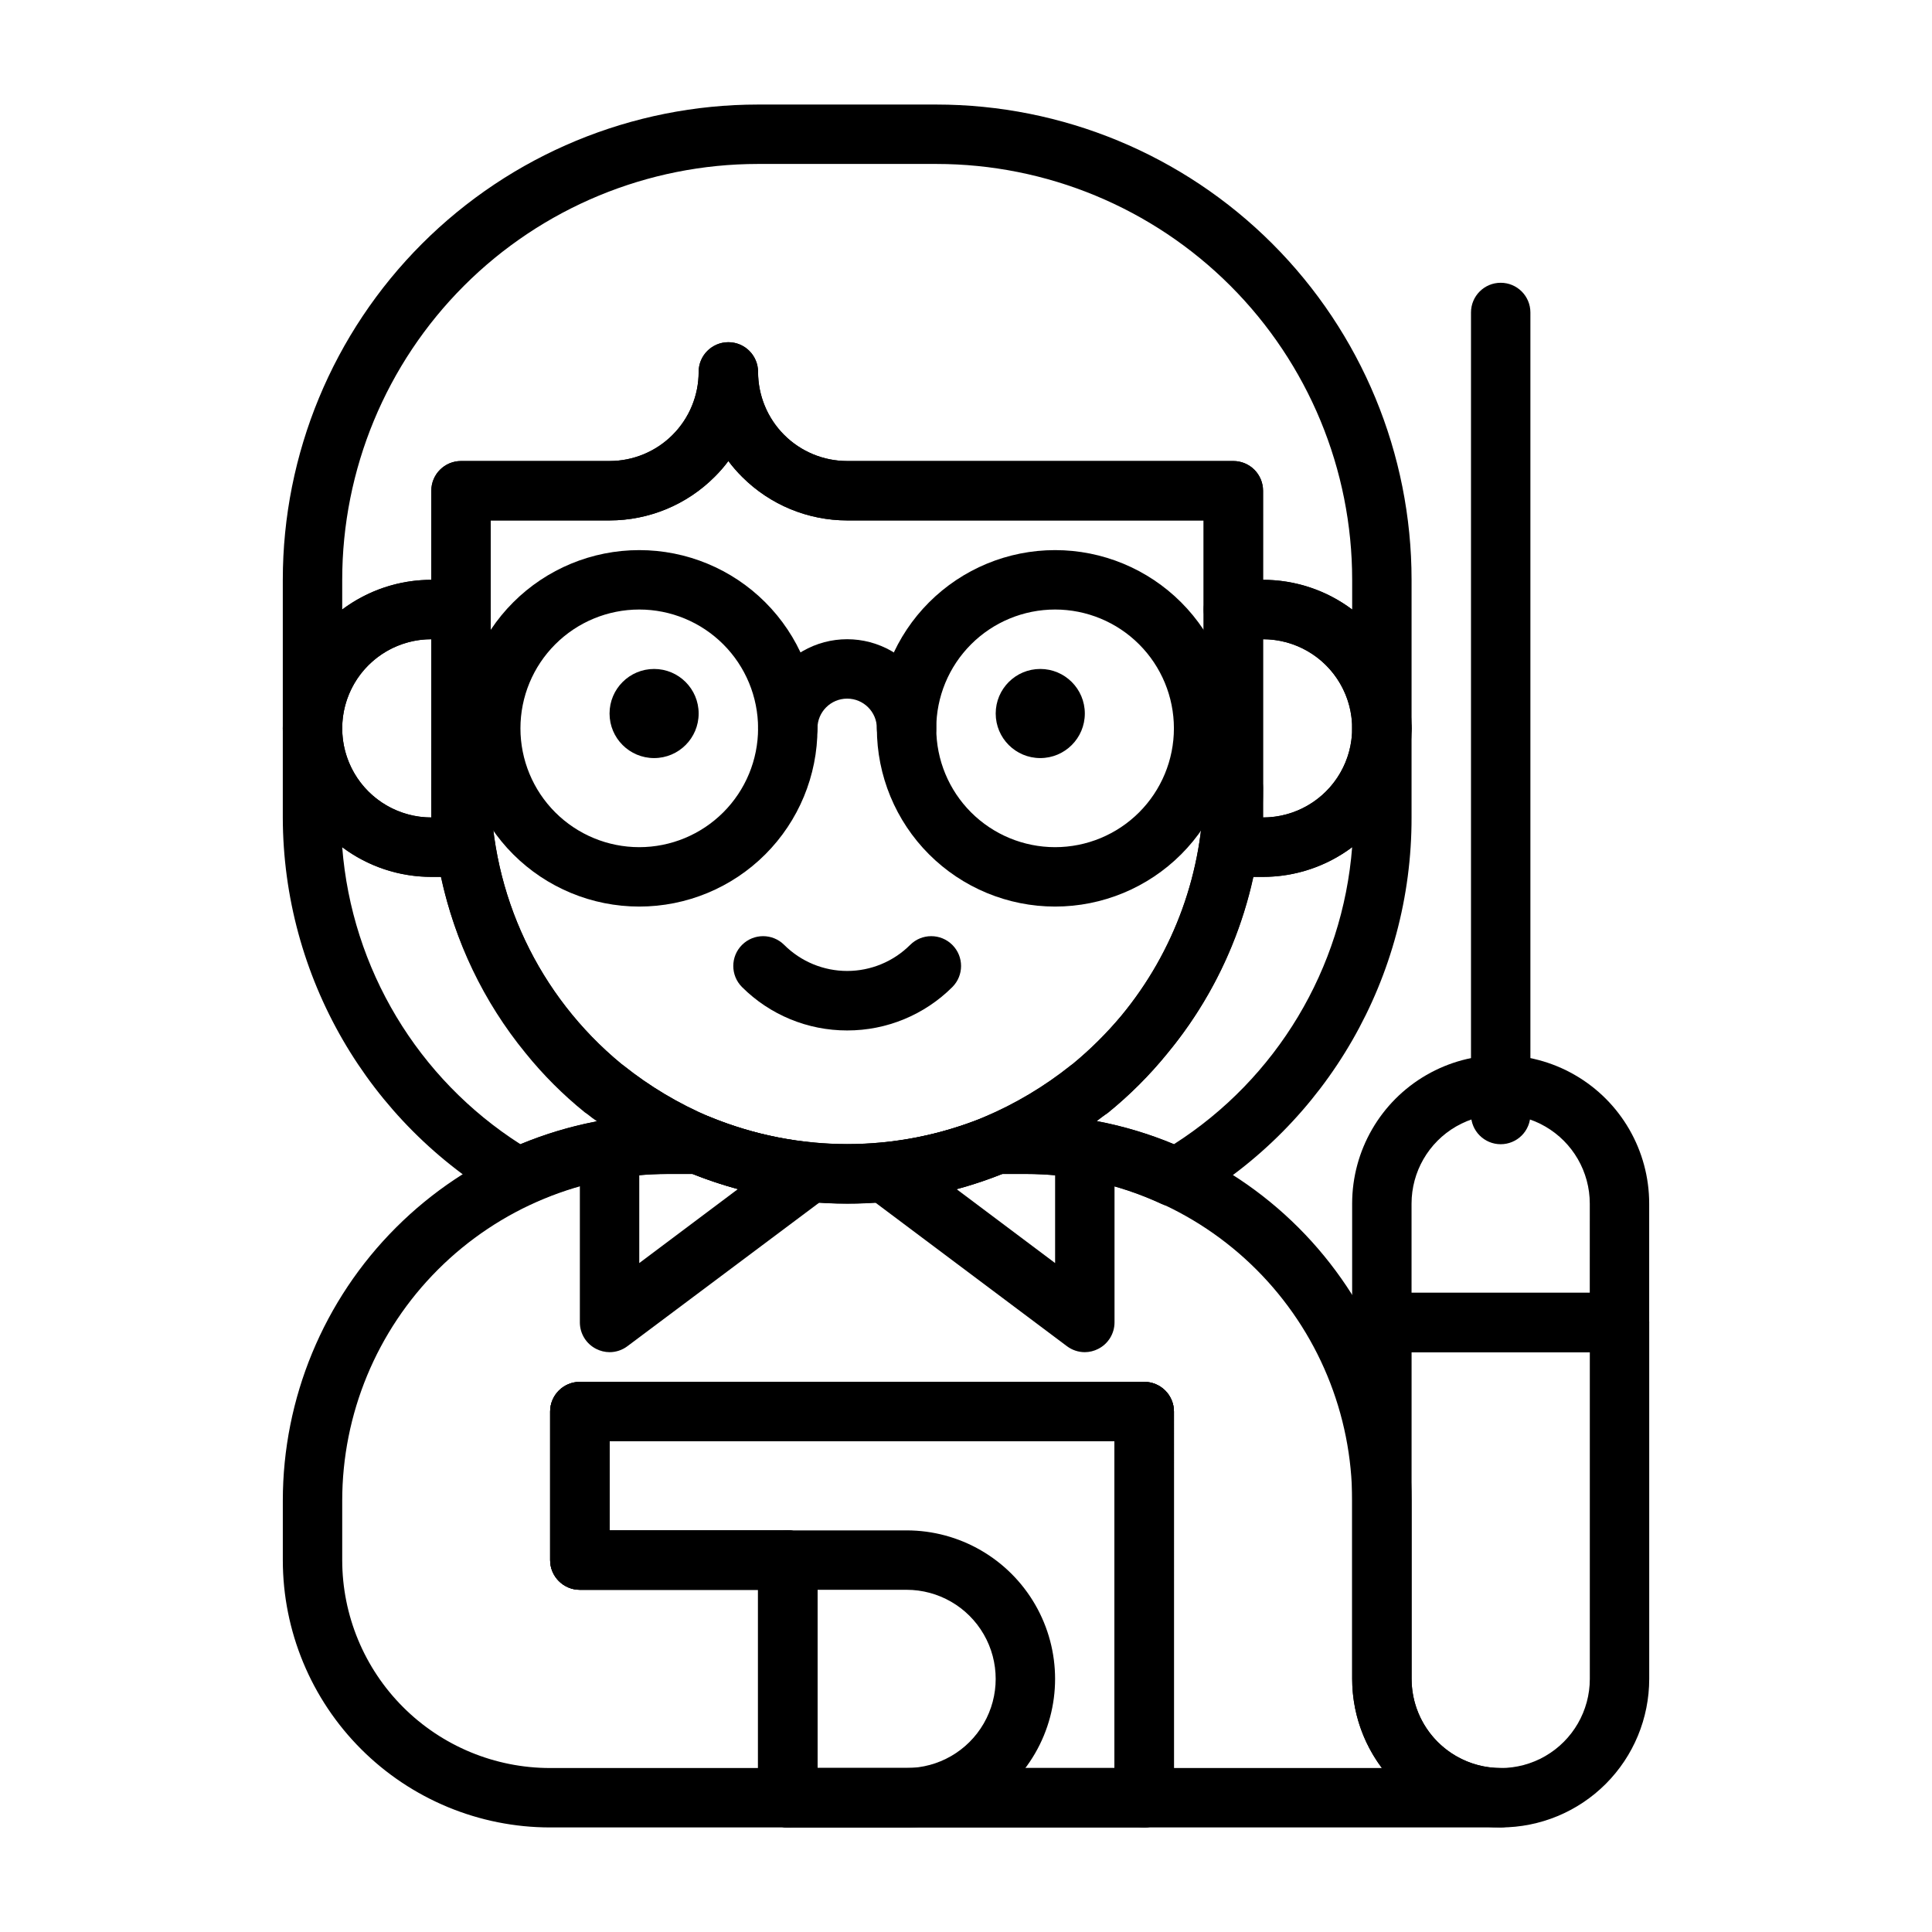 <?xml version="1.0" encoding="UTF-8"?>
<!-- Uploaded to: ICON Repo, www.svgrepo.com, Generator: ICON Repo Mixer Tools -->
<svg fill="#000000" width="800px" height="800px" version="1.1" viewBox="144 144 512 512" xmlns="http://www.w3.org/2000/svg">
 <g>
  <path d="m368.51 417.08c-10.449 0.016-20.473-4.117-27.867-11.496-3.086-3.086-3.086-8.09 0-11.176 3.086-3.086 8.09-3.086 11.176 0 4.43 4.422 10.434 6.906 16.691 6.906 6.258 0 12.258-2.484 16.688-6.906 3.086-3.086 8.09-3.086 11.18 0 3.086 3.086 3.086 8.09 0 11.176-7.398 7.379-17.422 11.512-27.867 11.496z"/>
  <path d="m478.72 376.38h-7.871c-4.348 0-7.871-3.523-7.871-7.871v-62.977c0-4.348 3.523-7.871 7.871-7.871h7.871c14.062 0 27.055 7.5 34.086 19.68 7.031 12.176 7.031 27.18 0 39.359-7.031 12.176-20.023 19.68-34.086 19.68zm0-15.742m0-47.23v47.23-0.004c8.438 0 16.234-4.5 20.453-11.805 4.219-7.309 4.219-16.312 0-23.617-4.219-7.309-12.016-11.809-20.453-11.809z"/>
  <path d="m266.18 376.38h-7.875c-14.062 0-27.055-7.504-34.086-19.68-7.031-12.18-7.031-27.184 0-39.359 7.031-12.18 20.023-19.68 34.086-19.68h7.875c2.086 0 4.09 0.828 5.566 2.305 1.473 1.477 2.305 3.477 2.305 5.566v62.977c0 2.086-0.832 4.09-2.305 5.566-1.477 1.477-3.481 2.305-5.566 2.305zm-7.871-62.977h-0.004c-8.438 0-16.23 4.5-20.449 11.809-4.219 7.305-4.219 16.309 0 23.617 4.219 7.305 12.012 11.805 20.449 11.805z"/>
  <path d="m329.15 333.09c0 6.523-5.285 11.809-11.805 11.809-6.523 0-11.809-5.285-11.809-11.809 0-6.519 5.285-11.809 11.809-11.809 6.519 0 11.805 5.289 11.805 11.809"/>
  <path d="m431.49 333.09c0 6.523-5.289 11.809-11.809 11.809-6.523 0-11.809-5.285-11.809-11.809 0-6.519 5.285-11.809 11.809-11.809 6.519 0 11.809 5.289 11.809 11.809"/>
  <path d="m368.51 462.98c-14.57 0.023-28.996-2.867-42.43-8.504-9.328-3.793-18.074-8.883-25.98-15.113l-0.789-0.551h0.004c-5.793-4.676-11.07-9.953-15.746-15.746-16.348-19.773-25.285-44.637-25.27-70.297v-78.719c0-4.348 3.527-7.871 7.875-7.871h39.359c6.262 0 12.27-2.488 16.699-6.918 4.43-4.43 6.914-10.438 6.914-16.699 0-4.348 3.527-7.871 7.875-7.871 4.348 0 7.871 3.523 7.871 7.871 0 6.262 2.488 12.27 6.918 16.699 4.426 4.43 10.434 6.918 16.699 6.918h102.34c2.086 0 4.09 0.828 5.566 2.305 1.477 1.477 2.305 3.477 2.305 5.566v78.719c0.012 25.695-8.953 50.59-25.348 70.375-4.691 5.777-9.969 11.055-15.746 15.746l-0.789 0.551h0.004c-19.484 15.305-43.555 23.594-68.328 23.539zm-59.906-37.078 0.629 0.473c6.957 5.551 14.637 10.133 22.828 13.617 23.348 9.605 49.547 9.605 72.895 0 8.191-3.484 15.871-8.066 22.828-13.617l0.629-0.473h0.004c4.66-3.848 8.953-8.117 12.828-12.754 14.02-17 21.699-38.344 21.73-60.379v-70.848h-94.465c-10.422-0.004-20.414-4.137-27.789-11.492-1.34-1.324-2.574-2.746-3.699-4.25-1.102 1.48-2.312 2.875-3.621 4.172-7.383 7.406-17.41 11.566-27.867 11.57h-31.488v70.848c0.051 28.309 12.719 55.121 34.559 73.133z"/>
  <path d="m313.41 384.25c-12.527 0-24.539-4.977-33.398-13.832-8.859-8.859-13.832-20.871-13.832-33.398 0-12.527 4.973-24.543 13.832-33.398 8.859-8.859 20.871-13.836 33.398-13.836s24.539 4.977 33.398 13.836c8.859 8.855 13.832 20.871 13.832 33.398 0 12.527-4.973 24.539-13.832 33.398-8.859 8.855-20.871 13.832-33.398 13.832zm0-78.719c-8.352 0-16.359 3.316-22.266 9.223-5.906 5.902-9.223 13.914-9.223 22.266 0 8.352 3.316 16.359 9.223 22.266 5.906 5.902 13.914 9.223 22.266 9.223s16.359-3.32 22.266-9.223c5.906-5.906 9.223-13.914 9.223-22.266 0-8.352-3.316-16.363-9.223-22.266-5.906-5.906-13.914-9.223-22.266-9.223z"/>
  <path d="m423.61 384.25c-12.527 0-24.539-4.977-33.398-13.832-8.855-8.859-13.832-20.871-13.832-33.398 0-12.527 4.977-24.543 13.832-33.398 8.859-8.859 20.871-13.836 33.398-13.836 12.527 0 24.543 4.977 33.398 13.836 8.859 8.855 13.836 20.871 13.836 33.398 0 12.527-4.977 24.539-13.836 33.398-8.855 8.855-20.871 13.832-33.398 13.832zm0-78.719c-8.352 0-16.359 3.316-22.266 9.223-5.902 5.902-9.223 13.914-9.223 22.266 0 8.352 3.32 16.359 9.223 22.266 5.906 5.902 13.914 9.223 22.266 9.223 8.352 0 16.363-3.32 22.266-9.223 5.906-5.906 9.223-13.914 9.223-22.266 0-8.352-3.316-16.363-9.223-22.266-5.902-5.906-13.914-9.223-22.266-9.223z"/>
  <path d="m384.25 344.89c-4.348 0-7.871-3.523-7.871-7.871 0-4.348-3.523-7.875-7.871-7.875-4.348 0-7.875 3.527-7.875 7.875 0 4.348-3.523 7.871-7.871 7.871s-7.871-3.523-7.871-7.871c0-8.438 4.5-16.234 11.809-20.453 7.305-4.219 16.309-4.219 23.617 0 7.305 4.219 11.805 12.016 11.805 20.453 0 2.086-0.828 4.09-2.305 5.566-1.477 1.477-3.477 2.305-5.566 2.305z"/>
  <path d="m541.7 447.23c-4.348 0-7.871-3.523-7.871-7.871v-212.55c0-4.348 3.523-7.871 7.871-7.871 4.348 0 7.871 3.523 7.871 7.871v212.55c0 2.086-0.828 4.09-2.305 5.566-1.477 1.477-3.481 2.305-5.566 2.305z"/>
  <path d="m510.21 344.89c-4.348 0-7.871-3.523-7.871-7.871 0-6.266-2.488-12.27-6.918-16.699-4.43-4.43-10.438-6.918-16.699-6.918h-7.871c-4.348 0-7.871-3.523-7.871-7.871v-23.617h-94.465c-10.422-0.004-20.414-4.137-27.789-11.492-1.34-1.324-2.574-2.746-3.699-4.25-1.102 1.48-2.312 2.875-3.621 4.172-7.383 7.406-17.41 11.566-27.867 11.57h-31.488v23.617c0 2.086-0.832 4.09-2.305 5.566-1.477 1.477-3.481 2.305-5.566 2.305h-7.875c-6.262 0-12.27 2.488-16.699 6.918-4.426 4.43-6.914 10.434-6.914 16.699 0 4.348-3.527 7.871-7.875 7.871s-7.871-3.523-7.871-7.871v-39.359c0-33.406 13.27-65.441 36.891-89.062 23.621-23.621 55.656-36.891 89.062-36.891h47.23c33.406 0 65.441 13.27 89.062 36.891 23.621 23.621 36.891 55.656 36.891 89.062v39.359c0 2.086-0.828 4.09-2.305 5.566-1.477 1.477-3.481 2.305-5.566 2.305zm-31.488-47.23c8.516 0 16.805 2.762 23.617 7.871v-7.871c0-29.23-11.613-57.262-32.281-77.93-20.668-20.668-48.699-32.281-77.93-32.281h-47.23c-29.23 0-57.262 11.613-77.93 32.281-20.668 20.668-32.277 48.699-32.277 77.93v7.871c6.812-5.109 15.098-7.871 23.613-7.871v-23.617c0-4.348 3.527-7.871 7.875-7.871h39.359c6.262 0 12.27-2.488 16.699-6.918 4.43-4.43 6.914-10.438 6.914-16.699 0-4.348 3.527-7.871 7.875-7.871 4.348 0 7.871 3.523 7.871 7.871 0 6.262 2.488 12.27 6.918 16.699 4.426 4.43 10.434 6.918 16.699 6.918h102.34c2.086 0 4.09 0.828 5.566 2.305 1.477 1.477 2.305 3.477 2.305 5.566z"/>
  <path d="m281.92 463.76c-1.387-0.016-2.742-0.395-3.938-1.102-36.457-21.051-58.953-59.922-59.039-102.02v-23.613c0-4.348 3.523-7.875 7.871-7.875s7.875 3.527 7.875 7.875c0 6.262 2.488 12.27 6.914 16.699 4.43 4.426 10.438 6.914 16.699 6.914v-7.871c0-4.348 3.527-7.871 7.875-7.871 4.348 0 7.871 3.523 7.871 7.871 0.051 28.309 12.719 55.121 34.559 73.133l0.629 0.473c6.957 5.551 14.637 10.133 22.828 13.617 3.414 1.453 5.352 5.09 4.648 8.734-0.703 3.641-3.852 6.301-7.562 6.379h-7.871c-12.527-0.07-24.918 2.617-36.289 7.875-0.961 0.465-2.004 0.734-3.07 0.785zm-47.23-95.25c2.516 32.199 20.004 61.348 47.23 78.719 6.547-2.707 13.352-4.738 20.309-6.062-0.844-0.559-1.66-1.16-2.438-1.809l-0.789-0.551c-5.793-4.676-11.07-9.953-15.742-15.746-11.086-13.543-18.754-29.555-22.359-46.68h-2.598c-8.516 0-16.801-2.762-23.613-7.871z"/>
  <path d="m455.1 463.76c-1.141 0.008-2.266-0.234-3.305-0.707-11.293-5.25-23.602-7.965-36.055-7.953h-7.871c-3.723-0.043-6.906-2.688-7.629-6.344-0.723-3.652 1.211-7.312 4.637-8.77 8.191-3.484 15.871-8.066 22.828-13.617l0.629-0.473c4.664-3.848 8.957-8.117 12.832-12.754 14.047-16.988 21.758-38.332 21.809-60.379 0-4.348 3.523-7.871 7.871-7.871s7.871 3.523 7.871 7.871v7.871c6.262 0 12.27-2.488 16.699-6.914 4.43-4.43 6.918-10.438 6.918-16.699 0-4.348 3.523-7.875 7.871-7.875 4.348 0 7.871 3.527 7.871 7.875v23.617-0.004c0.078 42.168-22.336 81.172-58.805 102.34-1.289 0.637-2.734 0.91-4.172 0.785zm-20.859-22.75c7.152 1.336 14.145 3.418 20.859 6.219 27.227-17.371 44.719-46.52 47.234-78.719-6.812 5.109-15.102 7.871-23.617 7.871h-2.598c-3.746 17.18-11.547 33.211-22.75 46.758-4.691 5.777-9.969 11.055-15.746 15.746l-0.789 0.551z"/>
  <path d="m447.23 628.29h-94.465c-4.348 0-7.871-3.527-7.871-7.875v-55.102h-47.23c-4.348 0-7.875-3.527-7.875-7.875v-39.359c0-4.348 3.527-7.871 7.875-7.871h149.57c2.09 0 4.09 0.828 5.566 2.305 1.477 1.477 2.305 3.481 2.305 5.566v102.34c0 2.09-0.828 4.09-2.305 5.566-1.477 1.477-3.477 2.309-5.566 2.309zm-86.594-15.746h78.723v-86.594h-133.82v23.617h47.23c2.09 0 4.09 0.828 5.566 2.305 1.477 1.477 2.305 3.481 2.305 5.566z"/>
  <path d="m573.18 502.34h-62.977c-4.348 0-7.871-3.527-7.871-7.875v-31.484c0-14.062 7.5-27.059 19.68-34.09 12.176-7.031 27.18-7.031 39.359 0s19.68 20.027 19.68 34.09v31.488-0.004c0 2.09-0.828 4.094-2.305 5.566-1.477 1.477-3.481 2.309-5.566 2.309zm-55.105-15.742h47.23l0.004-23.617c0-8.438-4.504-16.234-11.809-20.453-7.309-4.219-16.309-4.219-23.617 0-7.309 4.219-11.809 12.016-11.809 20.453z"/>
  <path d="m541.7 628.29c-10.438 0-20.449-4.148-27.832-11.531-7.383-7.379-11.527-17.391-11.527-27.832v-94.465c0-4.348 3.523-7.871 7.871-7.871h62.977c2.086 0 4.09 0.832 5.566 2.305 1.477 1.477 2.305 3.481 2.305 5.566v94.465c0 10.441-4.148 20.453-11.527 27.832-7.383 7.383-17.395 11.531-27.832 11.531zm-23.617-125.95v86.59c0 8.438 4.5 16.234 11.809 20.453 7.309 4.219 16.309 4.219 23.617 0 7.305-4.219 11.809-12.016 11.809-20.453v-86.59z"/>
  <path d="m384.25 628.29h-31.488c-4.348 0-7.871-3.527-7.871-7.875v-62.977c0-4.348 3.523-7.871 7.871-7.871h31.488c14.062 0 27.055 7.504 34.086 19.68 7.031 12.18 7.031 27.184 0 39.359-7.031 12.18-20.023 19.684-34.086 19.684zm-23.617-15.742h23.617v-0.004c8.438 0 16.234-4.5 20.453-11.809 4.219-7.305 4.219-16.309 0-23.617-4.219-7.305-12.016-11.805-20.453-11.805h-23.617z"/>
  <path d="m447.23 628.29h-94.465c-4.348 0-7.871-3.527-7.871-7.875v-55.102h-47.23c-4.348 0-7.875-3.527-7.875-7.875v-39.359c0-4.348 3.527-7.871 7.875-7.871h149.57c2.09 0 4.09 0.828 5.566 2.305 1.477 1.477 2.305 3.481 2.305 5.566v102.34c0 2.09-0.828 4.09-2.305 5.566-1.477 1.477-3.477 2.309-5.566 2.309zm-86.594-15.746h78.723v-86.594h-133.82v23.617h47.23c2.09 0 4.09 0.828 5.566 2.305 1.477 1.477 2.305 3.481 2.305 5.566z"/>
  <path d="m541.7 628.29h-94.465c-4.348 0-7.871-3.527-7.871-7.875v-94.465h-133.82v23.617h47.23c2.09 0 4.09 0.828 5.566 2.305 1.477 1.477 2.305 3.481 2.305 5.566v62.977c0 2.09-0.828 4.09-2.305 5.566-1.477 1.477-3.477 2.309-5.566 2.309h-62.977c-18.789 0-36.809-7.465-50.098-20.754-13.285-13.285-20.75-31.305-20.75-50.098v-15.742c0-27.141 10.781-53.172 29.973-72.363 19.191-19.191 45.223-29.973 72.363-29.973h7.871c1.031 0.012 2.047 0.227 2.992 0.629 23.352 9.605 49.547 9.605 72.895 0 0.898-0.383 1.859-0.598 2.836-0.629h7.871c27.141 0 53.172 10.781 72.363 29.973 19.191 19.191 29.973 45.223 29.973 72.363v47.23c0 6.266 2.488 12.273 6.918 16.699 4.43 4.43 10.434 6.918 16.699 6.918 4.348 0 7.871 3.523 7.871 7.871 0 4.348-3.523 7.875-7.871 7.875zm-86.594-15.746h55.105c-5.109-6.812-7.871-15.098-7.871-23.617v-47.23c0-22.965-9.125-44.992-25.363-61.23-16.238-16.238-38.266-25.363-61.23-25.363h-6.219c-26.34 10.477-55.688 10.477-82.027 0h-6.219c-22.965 0-44.988 9.125-61.23 25.363-16.238 16.238-25.359 38.266-25.359 61.23v15.742c0 14.617 5.805 28.633 16.137 38.965 10.336 10.336 24.352 16.141 38.965 16.141h55.105v-47.23h-47.23c-4.348 0-7.875-3.527-7.875-7.875v-39.359c0-4.348 3.527-7.871 7.875-7.871h149.57c2.09 0 4.09 0.828 5.566 2.305 1.477 1.477 2.305 3.481 2.305 5.566z"/>
  <path d="m305.54 502.34c-1.234-0.008-2.445-0.305-3.543-0.867-2.648-1.332-4.32-4.043-4.328-7.008v-46.207c-0.039-3.949 2.856-7.32 6.769-7.871 5.586-0.715 11.211-1.059 16.844-1.023h7.871c1.031 0.012 2.047 0.227 2.992 0.629 8.754 3.594 17.98 5.902 27.395 6.848 3.203 0.328 5.887 2.574 6.769 5.668 0.883 3.125-0.242 6.469-2.832 8.426l-53.215 39.832c-1.363 1.02-3.019 1.574-4.723 1.574zm7.871-47.23v23.617l26.137-19.602v-0.004c-4.09-1.102-8.113-2.441-12.047-4.016h-6.219-7.871z"/>
  <path d="m431.49 502.34c-1.703 0-3.363-0.555-4.727-1.574l-53.137-39.832h0.004c-2.594-1.957-3.719-5.301-2.836-8.426 0.887-3.094 3.566-5.34 6.769-5.668 9.414-0.945 18.645-3.254 27.395-6.848 0.922-0.395 1.91-0.605 2.914-0.629h7.871c5.633-0.008 11.262 0.359 16.848 1.102 3.91 0.555 6.809 3.922 6.769 7.871v46.129c-0.008 2.965-1.684 5.676-4.332 7.008-1.094 0.562-2.309 0.859-3.539 0.867zm-34.008-43.219 26.133 19.602v-23.617h-7.871-6.219c-3.934 1.574-7.953 2.914-12.043 4.016z"/>
 </g>
</svg>